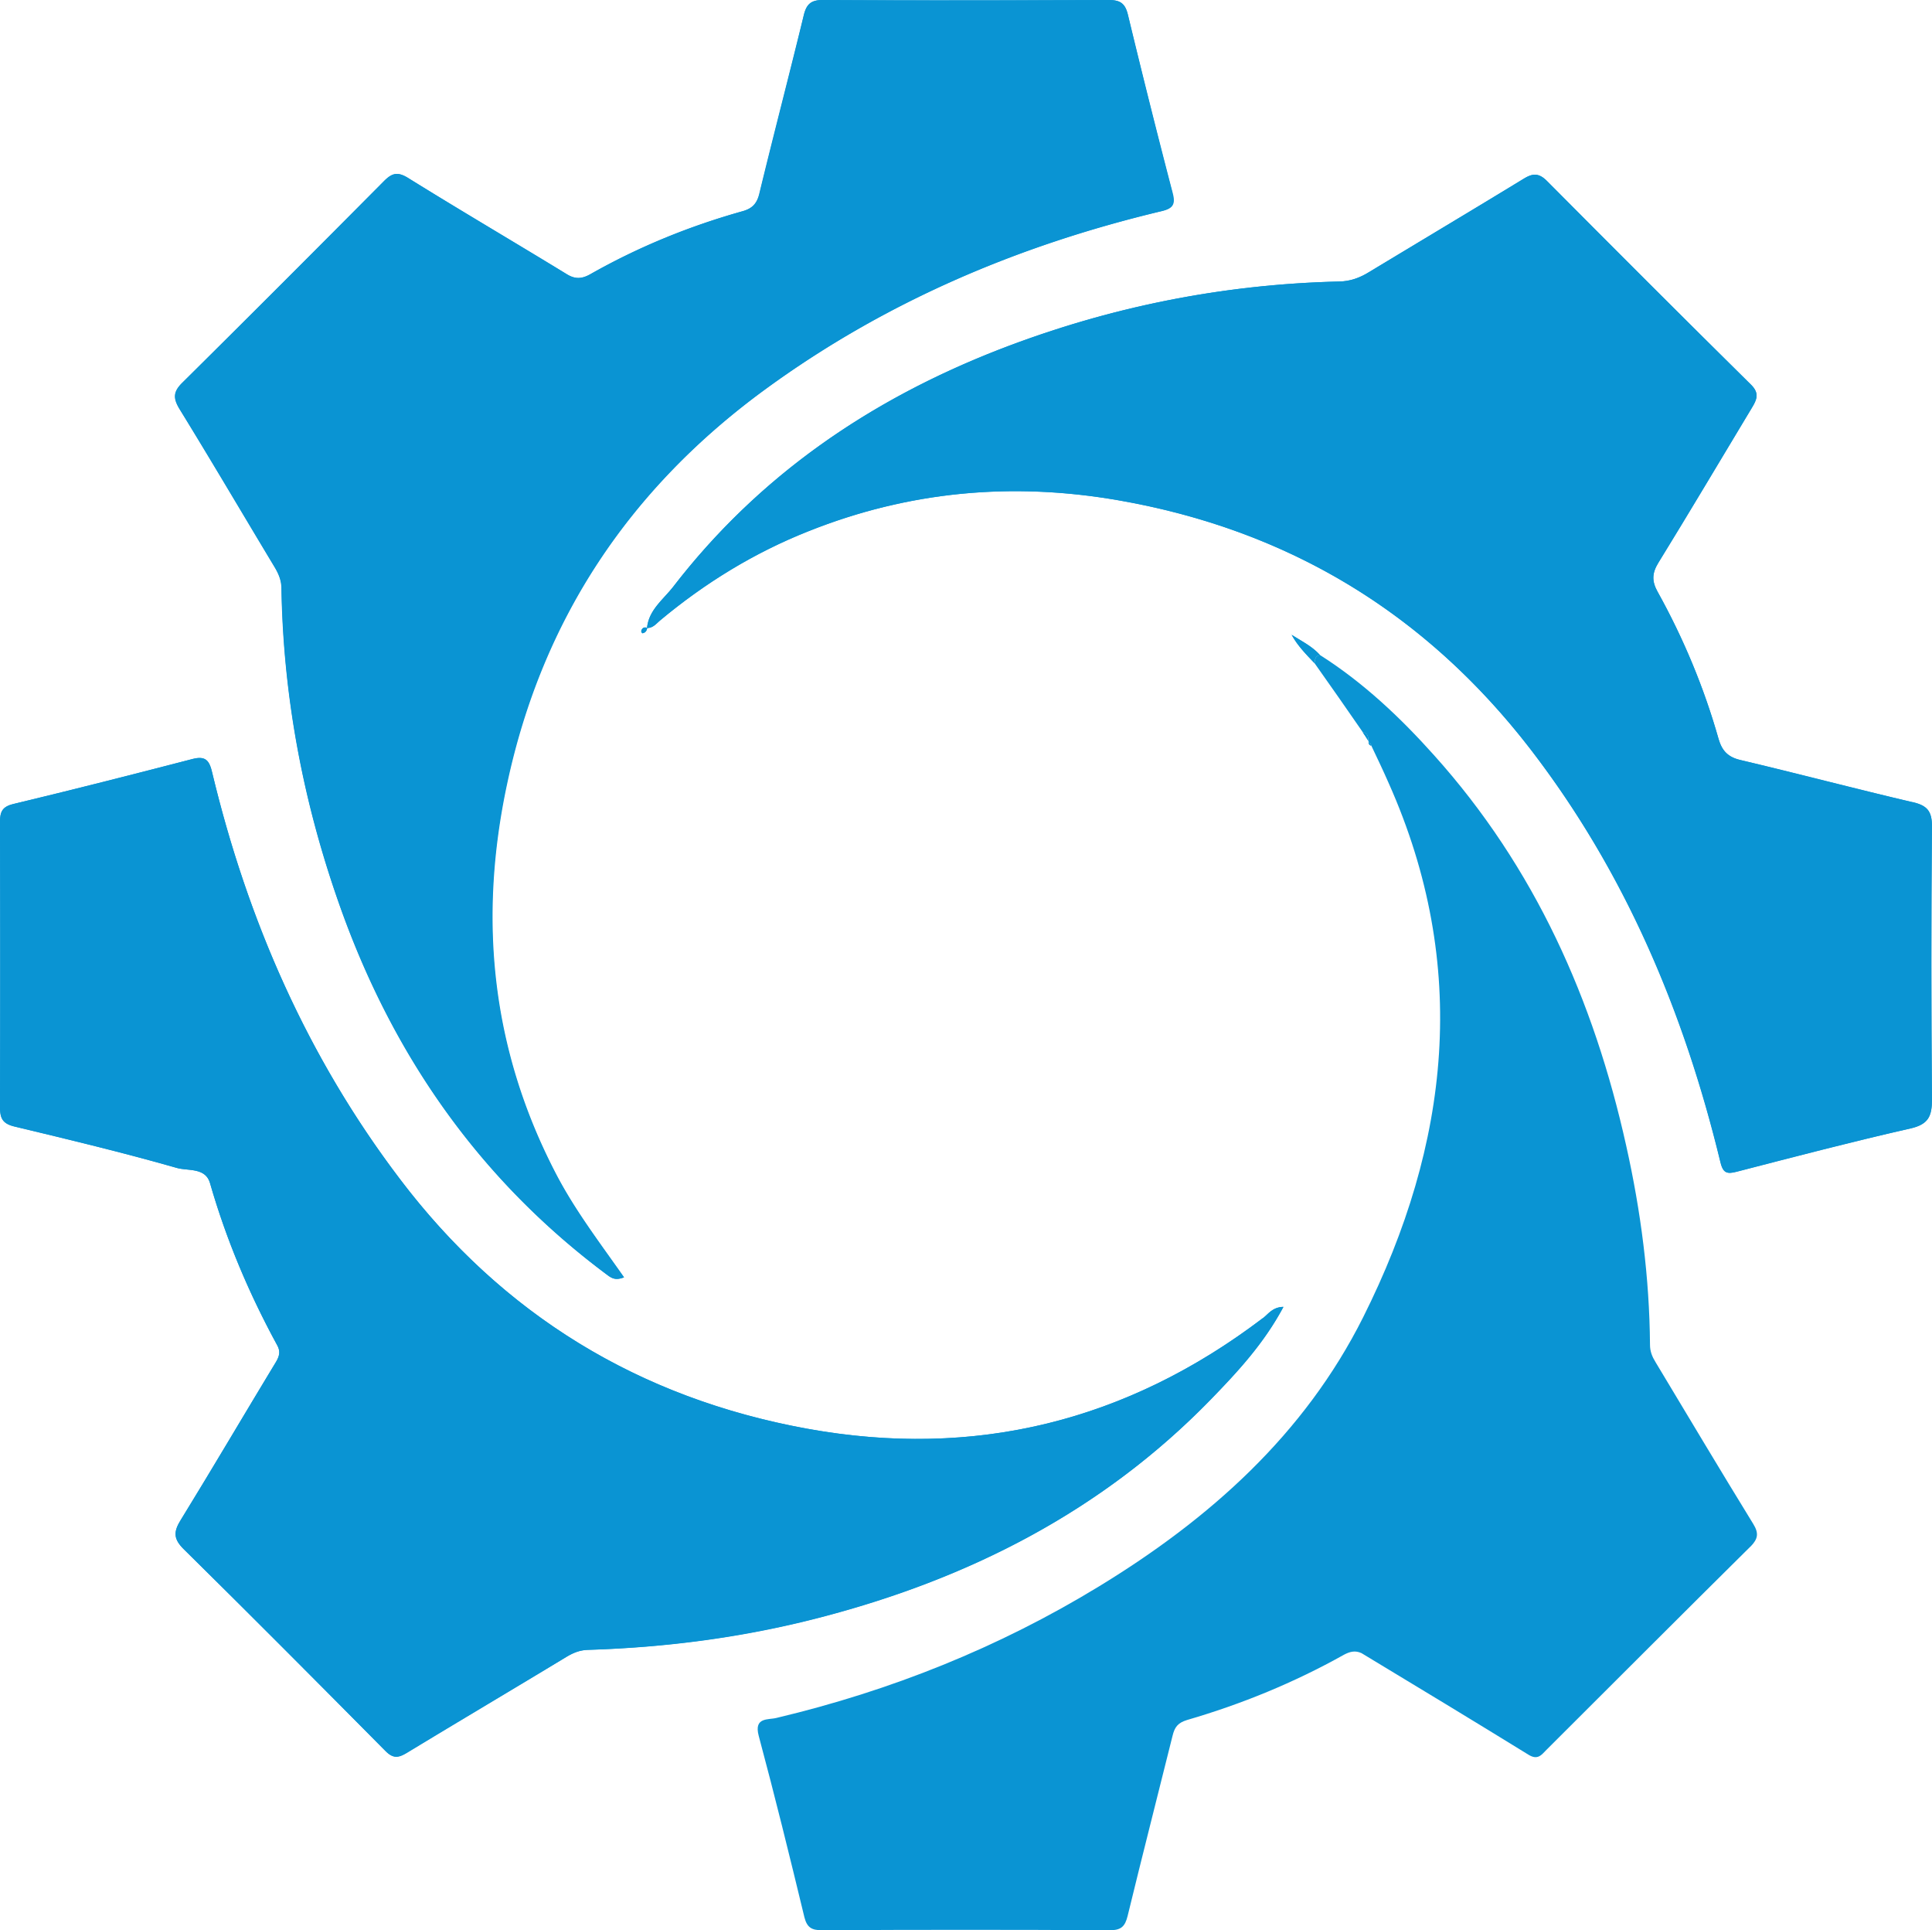 <svg xmlns="http://www.w3.org/2000/svg" viewBox="0 0 183.68 183.48"><g fill="#0a94d3"><path d="M120.07 125.29c-12.92 9.81-27.4 13.42-43.38 10.51-15.93-2.91-28.89-10.81-38.68-23.75-8.77-11.55-14.46-24.55-17.84-38.61-.27-1.19-.65-1.61-1.89-1.29-5.66 1.47-11.3 2.91-16.99 4.27-1.04.25-1.29.7-1.29 1.71.02 9.04.02 18.06 0 27.11 0 1.07.25 1.57 1.39 1.84 5.14 1.24 10.31 2.48 15.4 3.93 1.07.32 2.73-.05 3.18 1.44 1.54 5.39 3.7 10.51 6.39 15.43.32.57.22 1.02-.12 1.59-3.03 4.99-5.99 10.04-9.04 15.01-.72 1.14-.72 1.81.3 2.81 6.43 6.34 12.8 12.75 19.16 19.16.75.75 1.24.65 2.04.17 5.04-3.06 10.11-6.06 15.16-9.12.67-.4 1.29-.65 2.06-.67 7.4-.22 14.71-1.17 21.89-3.03 14.26-3.68 26.98-10.14 37.34-20.8 2.53-2.61 5.02-5.29 6.88-8.77-1.04.02-1.42.67-1.94 1.07h-.02Zm-8.6-106.93c-1.47-5.64-2.88-11.3-4.25-16.97-.27-1.12-.77-1.39-1.86-1.39-9.02.02-18.06.05-27.08 0-1.22-.02-1.64.42-1.89 1.54-1.37 5.61-2.83 11.2-4.2 16.84-.22.94-.65 1.42-1.57 1.69-5.09 1.42-9.94 3.4-14.53 6.01-.77.42-1.39.47-2.19 0-5.02-3.08-10.11-6.06-15.11-9.17-1.02-.62-1.54-.45-2.29.3-6.36 6.41-12.75 12.8-19.16 19.16-.92.89-.89 1.52-.25 2.56 3.03 4.92 5.96 9.91 8.94 14.86.4.65.7 1.29.72 2.09.17 10.26 2.04 20.22 5.44 29.91 5.02 14.36 13.34 26.36 25.64 35.48.45.32.82.4 1.47.15-2.31-3.28-4.67-6.36-6.46-9.81-6.16-11.8-7.43-24.2-4.67-37.12 3.35-15.65 11.65-28.05 24.55-37.47 11.35-8.3 24.02-13.69 37.64-16.94 1.07-.25 1.39-.6 1.09-1.71h.02Zm70.36 57.89c-5.47-1.27-10.91-2.71-16.37-4-1.22-.3-1.76-.92-2.09-2.06a65.648 65.648 0 0 0-5.79-13.94c-.55-1.02-.52-1.76.07-2.76 3.01-4.87 5.94-9.81 8.89-14.71.47-.77.77-1.39-.07-2.21-6.51-6.43-12.97-12.89-19.4-19.35-.75-.77-1.34-.77-2.21-.22-4.89 2.98-9.81 5.91-14.71 8.87-.89.55-1.79.87-2.83.89-11.16.27-21.91 2.43-32.32 6.46-12.32 4.8-22.88 12.02-31.01 22.58-.94 1.19-2.31 2.19-2.48 3.88-.27-.1-.47.02-.55.3 0 .07.07.22.12.22.27-.05.4-.22.45-.5.55 0 .84-.4 1.19-.7 4.27-3.58 8.97-6.46 14.14-8.5 9.49-3.8 19.3-4.7 29.39-2.96 16.17 2.81 29.24 10.71 39.25 23.68 8.99 11.68 14.58 24.94 18.04 39.18.25 1.09.6 1.24 1.57.97 5.52-1.42 11.01-2.86 16.52-4.1 1.69-.4 2.04-1.17 2.04-2.73-.07-8.67-.07-17.32 0-25.99 0-1.47-.47-1.99-1.84-2.31Zm-51.72-5.74c0 .2.07.32.25.37h.02c-.07-.12-.17-.25-.27-.37Zm-.55-.9c.17.25.35.52.5.77.02-.37-.05-.7-.5-.77Zm-4.6-6.58c.05-.37.07-.72.55-.75-.75-.84-1.76-1.34-2.71-1.94.57 1.04 1.37 1.84 2.16 2.68Z"/><path d="M59.32 121.43c-.65.24-1.02.17-1.47-.17-12.29-9.12-20.6-21.11-25.64-35.46-3.4-9.69-5.27-19.65-5.44-29.93 0-.8-.33-1.43-.71-2.07-2.98-4.96-5.92-9.94-8.95-14.88-.63-1.03-.66-1.66.25-2.56 6.42-6.34 12.8-12.74 19.16-19.14.75-.75 1.27-.93 2.28-.3 5.01 3.11 10.09 6.09 15.12 9.16.8.49 1.42.43 2.19 0 4.59-2.6 9.45-4.58 14.53-6.01.93-.26 1.35-.74 1.58-1.69 1.36-5.62 2.83-11.21 4.18-16.83.27-1.12.67-1.56 1.89-1.55 9.03.05 18.07.05 27.1 0 1.09 0 1.58.29 1.85 1.4a895.18 895.18 0 0 0 4.26 16.97c.29 1.11-.03 1.46-1.09 1.71-13.62 3.25-26.29 8.63-37.65 16.93-12.88 9.42-21.19 21.82-24.54 37.48-2.77 12.92-1.49 25.32 4.66 37.12 1.8 3.45 4.15 6.52 6.46 9.81h-.02Z"/><path d="M122 124.22c-1.85 3.48-4.33 6.16-6.87 8.77-10.36 10.67-23.09 17.12-37.35 20.8-7.18 1.85-14.48 2.8-21.87 3.04-.78.02-1.42.27-2.08.67-5.04 3.05-10.12 6.04-15.16 9.1-.79.48-1.29.59-2.03-.16-6.35-6.42-12.72-12.82-19.15-19.16-1.01-.99-1.01-1.68-.3-2.82 3.06-4.97 6.02-10 9.04-14.99.34-.57.44-1.02.12-1.6-2.67-4.91-4.84-10.03-6.39-15.41-.43-1.51-2.1-1.14-3.16-1.44-5.1-1.46-10.26-2.7-15.42-3.93-1.14-.27-1.38-.79-1.38-1.86.04-9.03.03-18.06 0-27.09 0-1.02.25-1.47 1.3-1.72 5.67-1.36 11.33-2.8 16.98-4.26 1.26-.33 1.62.11 1.9 1.3 3.36 14.05 9.06 27.05 17.82 38.6 9.81 12.93 22.77 20.83 38.7 23.74 15.97 2.91 30.45-.68 43.37-10.51.52-.4.89-1.03 1.94-1.07ZM61.52 59.68c.17-1.71 1.54-2.69 2.47-3.89 8.13-10.55 18.7-17.78 31.02-22.57 10.39-4.03 21.17-6.2 32.31-6.46 1.05-.02 1.95-.35 2.83-.89 4.9-2.97 9.83-5.9 14.72-8.89.86-.53 1.45-.54 2.21.22 6.44 6.48 12.89 12.94 19.39 19.36.84.83.55 1.44.08 2.22-2.96 4.91-5.88 9.84-8.88 14.72-.61.99-.64 1.73-.07 2.75 2.45 4.42 4.4 9.08 5.78 13.95.32 1.14.86 1.76 2.08 2.04 5.47 1.29 10.91 2.73 16.39 4.02 1.37.32 1.84.84 1.83 2.31-.08 8.66-.07 17.32 0 25.97 0 1.58-.35 2.34-2.02 2.72-5.53 1.26-11.03 2.7-16.52 4.12-.98.25-1.32.12-1.58-.97-3.44-14.24-9.03-27.5-18.03-39.18-10.01-12.99-23.08-20.88-39.25-23.68-10.09-1.75-19.89-.84-29.4 2.94-5.16 2.05-9.85 4.93-14.12 8.49-.36.3-.66.7-1.2.71l-.02-.02h-.02Z"/><path d="M166.43 147c-6.48 6.41-12.94 12.89-19.4 19.33-.47.47-.82 1.02-1.71.47-5.27-3.25-10.58-6.46-15.88-9.66-.6-.27-1.09-.15-1.66.15-4.75 2.66-9.74 4.7-14.93 6.21-.87.27-1.17.67-1.37 1.49-1.42 5.71-2.88 11.4-4.27 17.12-.25 1.02-.62 1.37-1.69 1.37-9.12-.05-18.26-.05-27.4 0-.94 0-1.39-.25-1.64-1.22-1.39-5.76-2.81-11.53-4.35-17.27-.47-1.79.92-1.49 1.69-1.69 10.86-2.58 21.12-6.68 30.66-12.5 10.51-6.41 19.53-14.43 25.12-25.59 8.25-16.47 10.16-33.42 2.43-50.76-.52-1.19-1.09-2.38-1.66-3.58h.02c-.07-.12-.17-.25-.27-.37l-.05-.12c.02-.37-.05-.7-.5-.77-1.52-2.21-3.06-4.4-4.6-6.58.05-.37.07-.72.55-.75 4.1 2.61 7.6 5.91 10.83 9.52 9.57 10.66 15.18 23.25 18.26 37.12 1.39 6.21 2.21 12.52 2.26 18.91 0 .62.2 1.12.52 1.64 3.08 5.12 6.16 10.29 9.29 15.38.55.89.47 1.42-.25 2.16Z"/><path d="M125.51 62.28c-.47.02-.5.37-.55.75-.8-.84-1.59-1.64-2.16-2.68.94.6 1.96 1.09 2.71 1.94ZM61.53 59.7c-.04.27-.18.46-.46.49-.03 0-.12-.15-.1-.21.07-.28.25-.4.54-.3l.02.02ZM130.06 70.38c-.15-.25-.32-.52-.5-.77.45.07.52.4.5.77ZM122.77 60.33l-.06-.03.04.01.02.02zM130.38 70.88h-.02c-.17-.05-.25-.17-.25-.37.1.12.2.25.27.37Z"/></g></svg>